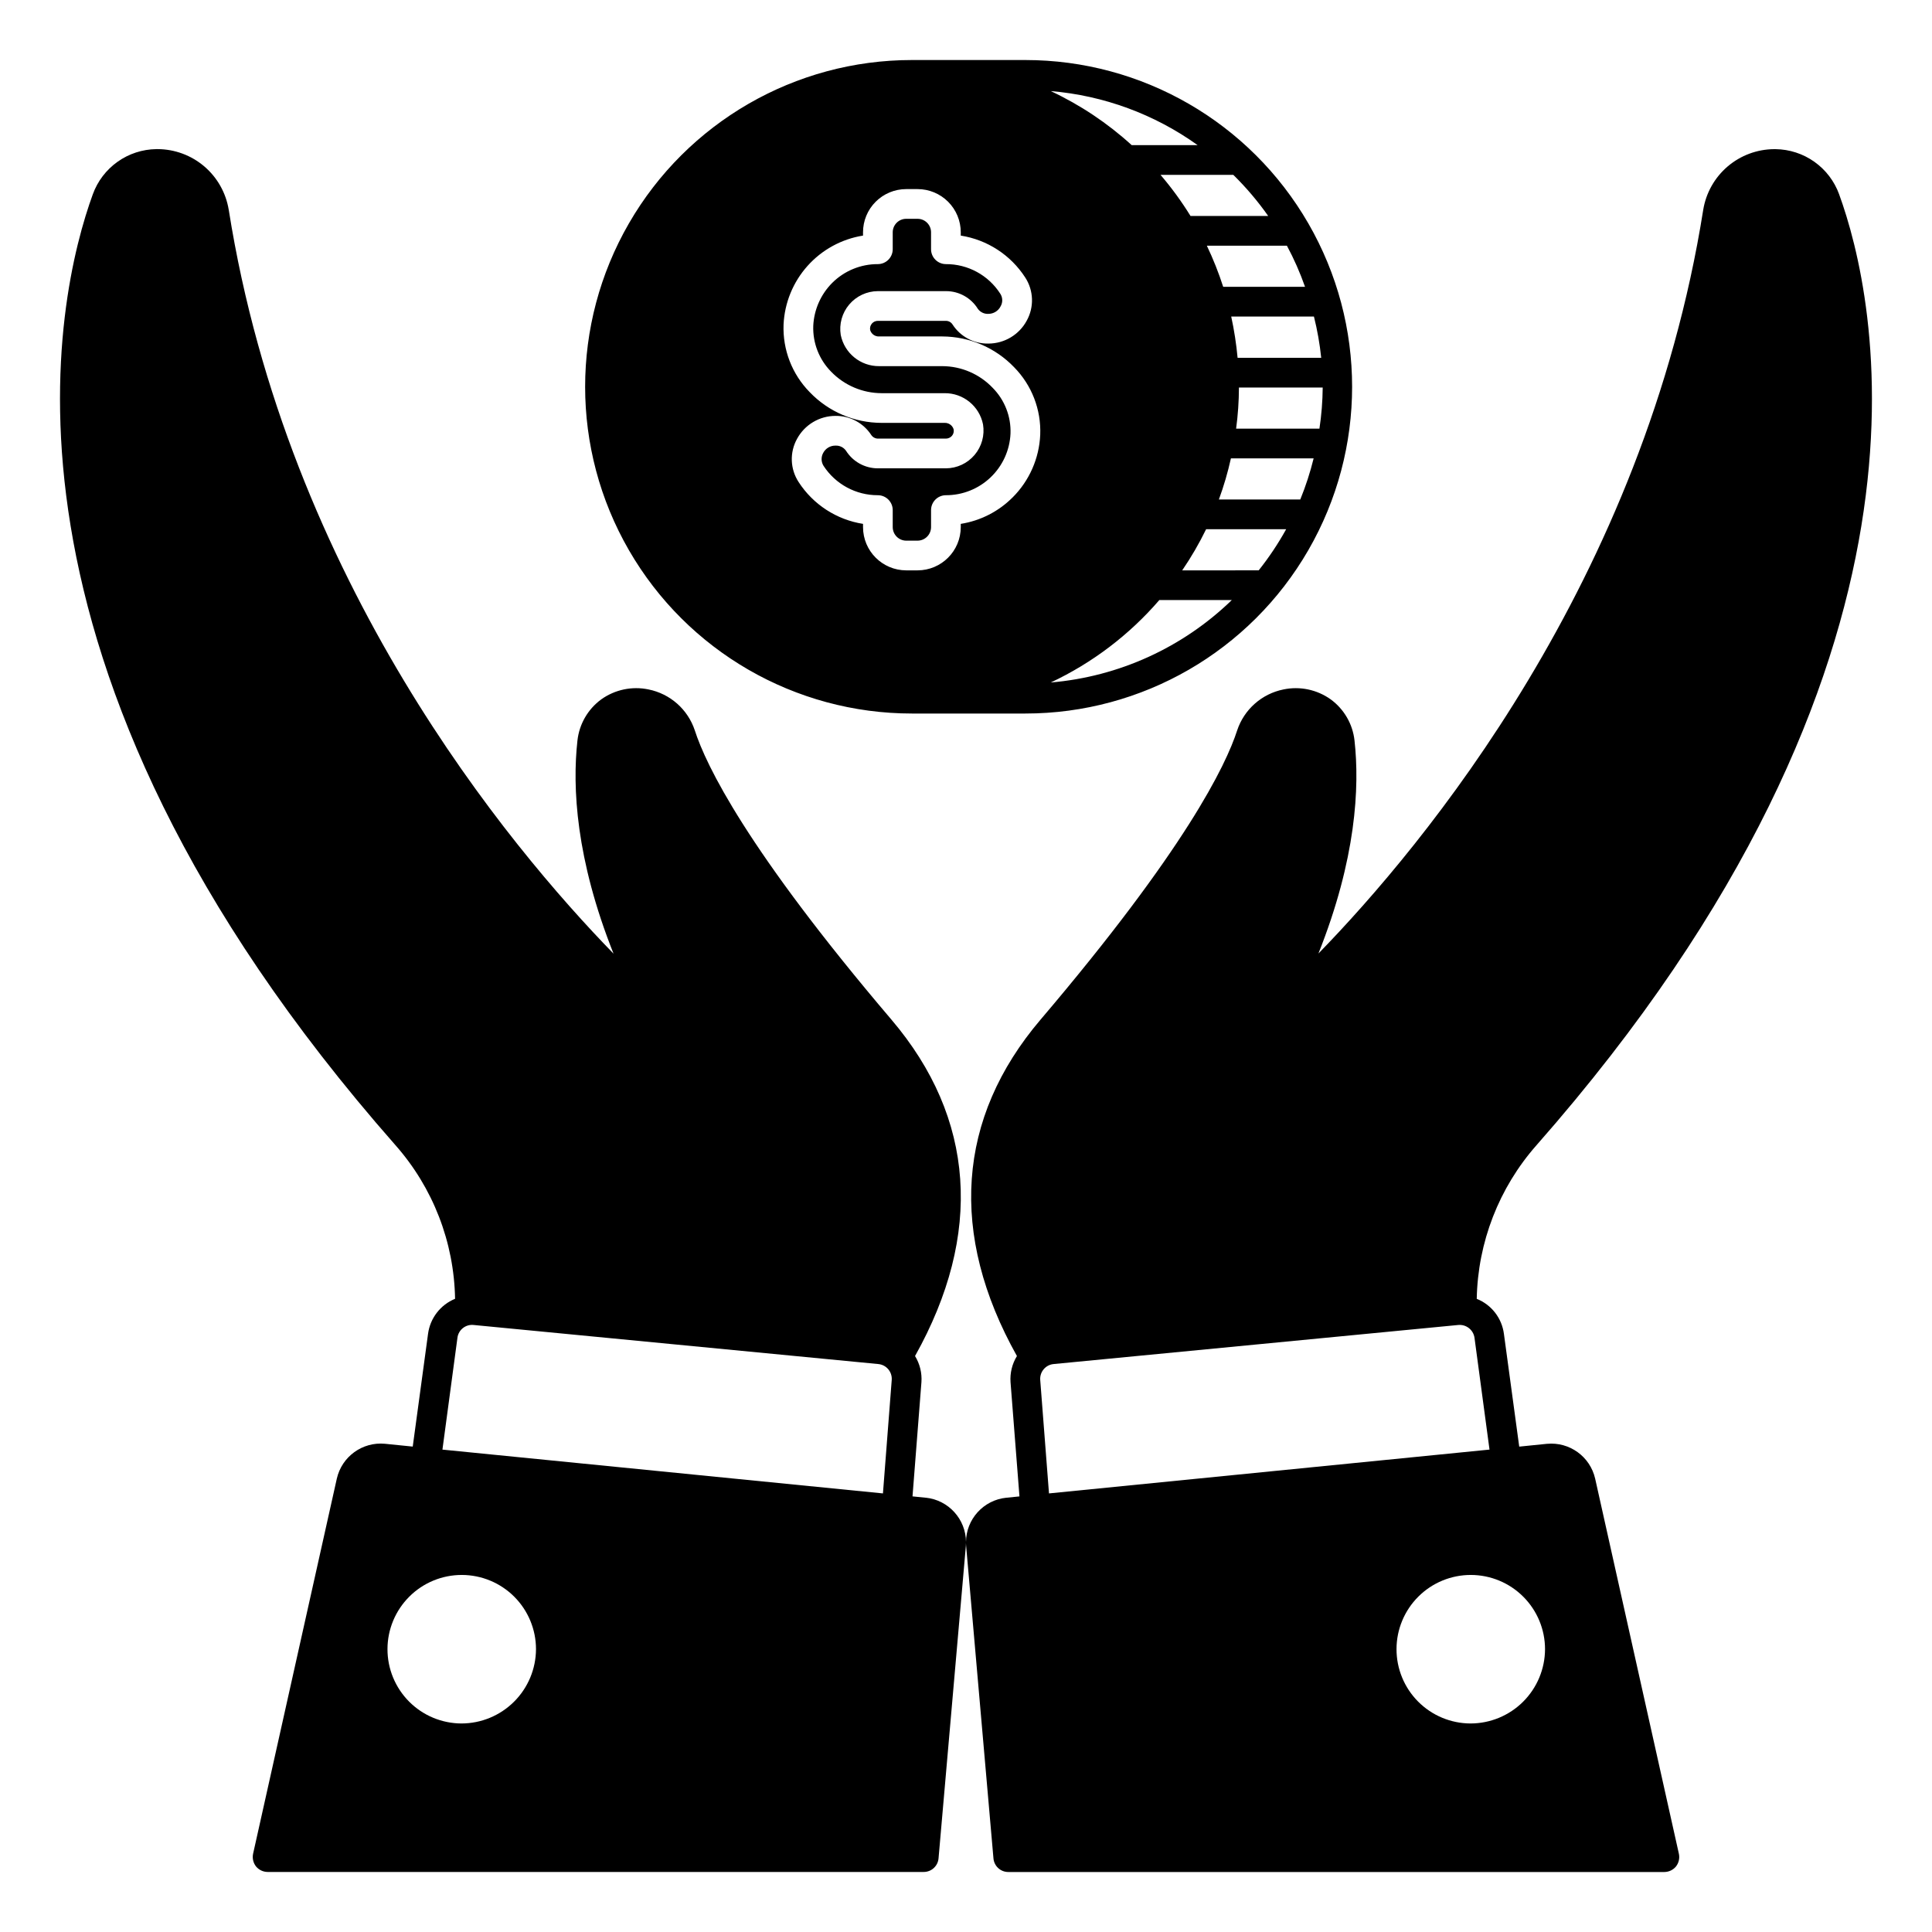 <?xml version="1.0" encoding="UTF-8"?>
<!-- Uploaded to: ICON Repo, www.iconrepo.com, Generator: ICON Repo Mixer Tools -->
<svg fill="#000000" width="800px" height="800px" version="1.1" viewBox="144 144 512 512" xmlns="http://www.w3.org/2000/svg">
 <path d="m389.33 540.91-3.504-0.355 2.363-30.27v0.004c0.172-2.43-0.422-4.852-1.695-6.926 18.066-32.273 15.941-63.055-6.258-89.152-38.336-45.066-49.121-67.383-52.113-76.672-0.906-2.723-2.516-5.156-4.664-7.059-2.148-1.898-4.762-3.199-7.574-3.766-4.371-0.922-8.926 0.035-12.559 2.637-3.531 2.59-5.816 6.547-6.297 10.902-1.379 12.359-0.434 31.371 9.566 56.48-27.789-28.535-86.395-98.754-101.98-197.16l-0.004 0.004c-0.734-4.469-3.023-8.531-6.469-11.473-3.445-2.938-7.816-4.562-12.344-4.586h-0.355c-3.691 0.047-7.277 1.215-10.289 3.352-3.008 2.141-5.297 5.141-6.555 8.613-9.723 26.684-32.711 123.71 80.215 252.02 9.934 11.258 15.527 25.684 15.785 40.695-3.883 1.59-6.613 5.133-7.164 9.289l-4.055 29.875-7.359-0.746c-5.961-0.562-11.414 3.375-12.754 9.211l-22.199 99.461c-0.242 1.176 0.043 2.402 0.785 3.348 0.762 0.914 1.883 1.445 3.07 1.453h173.86c2.043 0.008 3.75-1.547 3.938-3.582l7.242-82.812c0.031-0.34 0.043-0.68 0.039-1.023-0.031-6.07-4.629-11.145-10.668-11.77zm-123.04 59.828c-5.215-0.02-10.211-2.109-13.883-5.809-3.676-3.699-5.734-8.707-5.719-13.922 0.012-5.215 2.098-10.211 5.793-13.891 3.691-3.684 8.699-5.746 13.914-5.738 5.215 0.008 10.211 2.082 13.898 5.773 3.684 3.691 5.754 8.691 5.754 13.906-0.027 5.227-2.117 10.227-5.82 13.914s-8.715 5.762-13.938 5.766zm111.7-60.969-116.74-11.609 3.977-29.637v-0.004c0.27-2.121 2.203-3.633 4.328-3.383l107.22 10.352c2.129 0.207 3.699 2.078 3.543 4.211zm175.98-13.145-7.359 0.746-4.055-29.875c-0.539-4.172-3.297-7.727-7.203-9.289 0.285-15.012 5.894-29.434 15.82-40.695 112.93-128.31 89.938-225.34 80.215-252.02h0.004c-1.262-3.473-3.547-6.473-6.559-8.613-3.008-2.137-6.598-3.305-10.289-3.352h-0.355c-4.527 0.023-8.898 1.648-12.344 4.586-3.441 2.941-5.734 7.004-6.469 11.473-15.586 98.281-74.156 168.54-101.98 197.11 9.996-25.074 10.941-44.082 9.566-56.441-0.477-4.356-2.762-8.312-6.297-10.902-3.633-2.602-8.188-3.559-12.559-2.637-2.809 0.566-5.422 1.867-7.57 3.766-2.152 1.902-3.762 4.336-4.668 7.059-2.992 9.289-13.777 31.605-52.113 76.672-22.199 26.098-24.324 56.875-6.258 89.152-1.273 2.074-1.867 4.496-1.695 6.926l2.363 30.27-3.504 0.355v-0.004c-6.039 0.625-10.637 5.699-10.664 11.77-0.008 0.344 0.004 0.684 0.039 1.023l7.242 82.812c0.184 2.035 1.895 3.59 3.934 3.582h173.86c1.188-0.008 2.312-0.539 3.07-1.453 0.742-0.945 1.031-2.172 0.785-3.348l-22.199-99.465v0.004c-1.34-5.836-6.793-9.773-12.75-9.211zm-134.3-16.926c-0.16-2.133 1.414-4.004 3.543-4.211l107.22-10.352h-0.004c2.117-0.211 4.023 1.281 4.328 3.383l3.977 29.637-116.74 11.613zm114.02 91.039c-5.215-0.02-10.207-2.109-13.883-5.809-3.676-3.699-5.731-8.707-5.715-13.922 0.012-5.215 2.094-10.211 5.789-13.891 3.695-3.684 8.699-5.746 13.914-5.738s10.215 2.082 13.898 5.773c3.688 3.691 5.758 8.691 5.758 13.906-0.02 5.227-2.113 10.234-5.816 13.922-3.703 3.688-8.715 5.758-13.945 5.758zm-117.96-440.83h-30.07c-30.938 0-59.523 16.504-74.992 43.297-15.469 26.789-15.469 59.801 0 86.59 15.469 26.793 44.055 43.297 74.992 43.297h30.07c30.938 0 59.523-16.504 74.992-43.297 15.469-26.789 15.469-59.801 0-86.59-15.469-26.793-44.055-43.297-74.992-43.297zm78.406 78.918h-22.16c-0.34-3.68-0.906-7.336-1.691-10.945h21.922c0.902 3.598 1.547 7.254 1.93 10.945zm-4.289-18.812-21.688-0.004c-1.199-3.727-2.644-7.367-4.332-10.902h21.215c1.883 3.504 3.484 7.148 4.805 10.902zm-9.762-18.777h-20.586c-2.363-3.836-5.023-7.481-7.953-10.902h19.289c3.406 3.344 6.504 6.996 9.25 10.902zm-18.699-18.773h-17.473c-6.394-5.828-13.625-10.656-21.453-14.328 14.031 1.176 27.48 6.125 38.926 14.328zm-49.039 93.359c-3.723 3.734-8.531 6.188-13.738 7.008v0.867-0.004c-0.008 6.324-5.129 11.449-11.453 11.457h-2.992c-6.324-0.008-11.449-5.133-11.453-11.457v-0.867 0.004c-7.016-1.102-13.227-5.137-17.082-11.102-2.246-3.449-2.398-7.859-0.395-11.453 2.023-3.723 5.918-6.047 10.156-6.062 3.812-0.051 7.391 1.852 9.484 5.039 0.391 0.602 1.055 0.969 1.77 0.984h18.027c0.621-0.004 1.211-0.277 1.613-0.746 0.402-0.48 0.562-1.121 0.434-1.734-0.32-1.043-1.309-1.738-2.398-1.691h-16.691c-7.195-0.008-14.074-2.949-19.051-8.148-4.676-4.762-7.18-11.238-6.926-17.906 0.266-5.754 2.504-11.238 6.34-15.531 3.836-4.297 9.031-7.137 14.719-8.047v-0.867c-0.004-3.039 1.199-5.953 3.352-8.102 2.148-2.148 5.062-3.356 8.102-3.352h2.992c3.039-0.004 5.953 1.203 8.102 3.352 2.148 2.148 3.356 5.062 3.352 8.102v0.867c7.016 1.102 13.227 5.137 17.082 11.098 2.246 3.449 2.398 7.859 0.395 11.457-2.016 3.731-5.914 6.055-10.156 6.059-3.82 0.078-7.41-1.828-9.484-5.035-0.379-0.613-1.051-0.988-1.773-0.984h-18.027c-0.617-0.008-1.203 0.262-1.602 0.734-0.395 0.473-0.559 1.098-0.445 1.703 0.309 1.055 1.305 1.758 2.402 1.695h16.73c7.176 0.031 14.035 2.973 19.008 8.145 4.688 4.758 7.195 11.238 6.93 17.91-0.273 6.258-2.887 12.188-7.32 16.609zm10.117 49.043h-0.004c11.02-5.18 20.82-12.625 28.773-21.844h19.207c-12.996 12.594-29.945 20.312-47.98 21.844zm55.105-29.719-20.273 0.004c2.375-3.477 4.492-7.117 6.336-10.902h21.215c-2.121 3.828-4.555 7.477-7.281 10.902zm11.02-18.773h-21.574c1.309-3.559 2.371-7.199 3.191-10.902h21.922c-0.914 3.715-2.098 7.359-3.543 10.902zm-17.004-18.773h-0.004c0.488-3.613 0.738-7.258 0.75-10.902h22.199c-0.031 3.648-0.32 7.293-0.867 10.902zm-77.855-16.57h-16.73c-4.941 0.047-9.219-3.422-10.195-8.266-0.465-2.891 0.355-5.84 2.246-8.07 1.895-2.234 4.668-3.527 7.594-3.543h18.027c3.445-0.016 6.648 1.758 8.465 4.684 0.641 0.895 1.695 1.398 2.793 1.34 1.359-0.004 2.606-0.762 3.227-1.969 0.625-1.051 0.594-2.363-0.078-3.383-3.148-4.902-8.582-7.856-14.406-7.832-2.168-0.008-3.93-1.766-3.934-3.938v-4.488c0.004-0.949-0.375-1.863-1.047-2.535-0.672-0.672-1.586-1.051-2.535-1.047h-2.992c-0.949-0.004-1.863 0.375-2.535 1.047-0.672 0.672-1.051 1.586-1.047 2.535v4.488c-0.008 2.172-1.766 3.93-3.938 3.938-4.543-0.016-8.906 1.781-12.121 4.996-3.019 3.039-4.805 7.094-5 11.375-0.156 4.519 1.551 8.902 4.723 12.125 3.508 3.633 8.336 5.691 13.383 5.707h16.691c4.941-0.047 9.219 3.422 10.191 8.266 0.477 2.894-0.336 5.852-2.231 8.094s-4.676 3.543-7.609 3.555h-18.027c-3.438 0-6.633-1.77-8.461-4.684-0.633-0.883-1.668-1.387-2.754-1.336-1.367-0.027-2.629 0.719-3.269 1.926-0.598 1.07-0.57 2.383 0.082 3.426 3.164 4.875 8.59 7.812 14.402 7.793 2.172 0.008 3.93 1.766 3.938 3.938v4.527-0.004c0.008 1.977 1.605 3.578 3.582 3.582h2.992c1.973-0.004 3.574-1.605 3.582-3.582v-4.523c0.004-2.172 1.766-3.93 3.934-3.938 4.41 0.012 8.656-1.684 11.844-4.727 3.191-3.043 5.082-7.203 5.277-11.609 0.168-4.519-1.543-8.906-4.723-12.121-3.481-3.652-8.297-5.727-13.34-5.746zm13.344 5.746h-0.004c-3.481-3.652-8.297-5.727-13.34-5.746h-16.73c-4.941 0.047-9.219-3.422-10.195-8.266-0.465-2.891 0.355-5.84 2.246-8.07 1.895-2.234 4.668-3.527 7.594-3.543h18.027c3.445-0.016 6.648 1.758 8.465 4.684 0.641 0.895 1.695 1.398 2.793 1.34 1.359-0.004 2.606-0.762 3.227-1.969 0.625-1.051 0.594-2.363-0.078-3.383-3.148-4.902-8.582-7.856-14.406-7.832-2.168-0.008-3.93-1.766-3.934-3.938v-4.488c0.004-0.949-0.375-1.863-1.047-2.535-0.672-0.672-1.586-1.051-2.535-1.047h-2.992c-0.949-0.004-1.863 0.375-2.535 1.047-0.672 0.672-1.051 1.586-1.047 2.535v4.488c-0.008 2.172-1.766 3.93-3.938 3.938-4.543-0.016-8.906 1.781-12.121 4.996-3.019 3.039-4.805 7.094-5 11.375-0.156 4.519 1.551 8.902 4.723 12.125 3.508 3.633 8.336 5.691 13.383 5.707h16.691c4.941-0.047 9.219 3.422 10.191 8.266 0.477 2.894-0.336 5.852-2.231 8.094s-4.676 3.543-7.609 3.555h-18.027c-3.438 0-6.633-1.77-8.461-4.684-0.633-0.883-1.668-1.387-2.754-1.336-1.367-0.027-2.629 0.719-3.269 1.926-0.598 1.07-0.57 2.383 0.082 3.426 3.164 4.875 8.59 7.812 14.402 7.793 2.172 0.008 3.93 1.766 3.938 3.938v4.527-0.004c0.008 1.977 1.605 3.578 3.582 3.582h2.992c1.973-0.004 3.574-1.605 3.582-3.582v-4.523c0.004-2.172 1.766-3.93 3.934-3.938 4.41 0.012 8.656-1.684 11.844-4.727 3.191-3.043 5.082-7.203 5.277-11.609 0.168-4.519-1.543-8.906-4.723-12.121zm0 0h-0.004c-3.481-3.652-8.297-5.727-13.34-5.746h-16.73c-4.941 0.047-9.219-3.422-10.195-8.266-0.465-2.891 0.355-5.84 2.246-8.07 1.895-2.234 4.668-3.527 7.594-3.543h18.027c3.445-0.016 6.648 1.758 8.465 4.684 0.641 0.895 1.695 1.398 2.793 1.34 1.359-0.004 2.606-0.762 3.227-1.969 0.625-1.051 0.594-2.363-0.078-3.383-3.148-4.902-8.582-7.856-14.406-7.832-2.168-0.008-3.93-1.766-3.934-3.938v-4.488c0.004-0.949-0.375-1.863-1.047-2.535-0.672-0.672-1.586-1.051-2.535-1.047h-2.992c-0.949-0.004-1.863 0.375-2.535 1.047-0.672 0.672-1.051 1.586-1.047 2.535v4.488c-0.008 2.172-1.766 3.93-3.938 3.938-4.543-0.016-8.906 1.781-12.121 4.996-3.019 3.039-4.805 7.094-5 11.375-0.156 4.519 1.551 8.902 4.723 12.125 3.508 3.633 8.336 5.691 13.383 5.707h16.691c4.941-0.047 9.219 3.422 10.191 8.266 0.477 2.894-0.336 5.852-2.231 8.094s-4.676 3.543-7.609 3.555h-18.027c-3.438 0-6.633-1.77-8.461-4.684-0.633-0.883-1.668-1.387-2.754-1.336-1.367-0.027-2.629 0.719-3.269 1.926-0.598 1.07-0.57 2.383 0.082 3.426 3.164 4.875 8.59 7.812 14.402 7.793 2.172 0.008 3.93 1.766 3.938 3.938v4.527-0.004c0.008 1.977 1.605 3.578 3.582 3.582h2.992c1.973-0.004 3.574-1.605 3.582-3.582v-4.523c0.004-2.172 1.766-3.93 3.934-3.938 4.41 0.012 8.656-1.684 11.844-4.727 3.191-3.043 5.082-7.203 5.277-11.609 0.168-4.519-1.543-8.906-4.723-12.121z"/>
</svg>